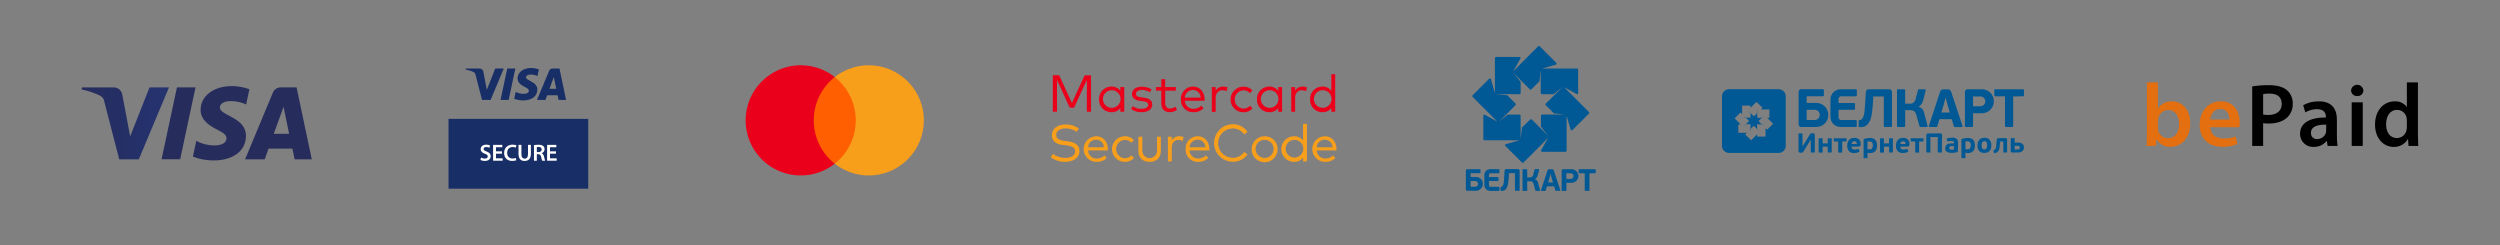 <?xml version="1.0" encoding="UTF-8"?> <svg xmlns="http://www.w3.org/2000/svg" width="1020" height="100" viewBox="0 0 1020 100" fill="none"><rect x="0" y="0" width="1020" height="100" fill="#808080" stroke="none"/> <path d="M61 35.66L53.11 55.66L49.91 38.66C49.783 37.825 49.361 37.063 48.721 36.513C48.081 35.963 47.264 35.66 46.42 35.66H33.48L33.31 36.51C35.896 37.03 38.408 37.866 40.79 39C41.284 39.241 41.709 39.604 42.022 40.056C42.335 40.508 42.528 41.033 42.58 41.58L48.64 65H56.64L68.94 35.66H61Z" fill="url(#paint0_linear)"></path> <path d="M72.19 35.66L65.92 64.98H73.51L79.77 35.66H72.19Z" fill="url(#paint1_linear)"></path> <path d="M89.72 43.78C89.72 42.73 90.72 41.62 92.94 41.32C95.505 41.084 98.088 41.536 100.42 42.63L101.75 36.42C99.483 35.569 97.082 35.129 94.66 35.12C87.16 35.12 81.89 39.12 81.84 44.82C81.84 49.03 85.61 51.39 88.48 52.82C91.35 54.25 92.48 55.17 92.41 56.46C92.41 58.46 90.05 59.29 87.88 59.33C85.165 59.389 82.48 58.752 80.08 57.48L78.71 63.91C81.401 64.952 84.264 65.477 87.15 65.46C95.15 65.46 100.32 61.52 100.35 55.46C100.35 47.71 89.65 47.29 89.72 43.83" fill="url(#paint2_linear)"></path> <path d="M111.69 54.6L115.69 43.6L117.96 54.6H111.69ZM114.57 35.66C113.877 35.653 113.197 35.853 112.619 36.237C112.042 36.62 111.592 37.168 111.33 37.81L100 65H108L109.58 60.62H119.29L120.2 65H127.2L121 35.66H114.57Z" fill="url(#paint3_linear)"></path> <path d="M613.86 69.87L613.75 71.8C613.75 72.45 613.67 73.02 613.62 73.5C613.55 74.3 613.47 76.22 612.44 76.22C612.383 76.22 612.329 76.242 612.288 76.281C612.247 76.32 612.223 76.373 612.22 76.43V77.66C612.219 77.69 612.223 77.719 612.234 77.747C612.244 77.775 612.26 77.801 612.281 77.822C612.301 77.844 612.326 77.861 612.353 77.872C612.381 77.884 612.41 77.89 612.44 77.89H612.53C612.933 77.938 613.341 77.869 613.707 77.692C614.072 77.515 614.378 77.236 614.59 76.89C614.787 76.578 614.941 76.242 615.05 75.89C615.177 75.502 615.271 75.104 615.33 74.7C615.4 74.25 615.45 73.77 615.49 73.24C615.53 72.71 615.58 72.13 615.62 71.51V70.63H618.09V77.63C618.091 77.659 618.098 77.687 618.111 77.713C618.123 77.74 618.14 77.763 618.161 77.783C618.183 77.802 618.208 77.817 618.235 77.827C618.262 77.837 618.291 77.841 618.32 77.84H619.78C619.811 77.841 619.841 77.836 619.87 77.825C619.898 77.814 619.924 77.797 619.946 77.776C619.967 77.754 619.984 77.728 619.995 77.7C620.006 77.671 620.011 77.641 620.01 77.61V69.61C620.007 69.525 619.988 69.442 619.953 69.364C619.918 69.287 619.867 69.217 619.805 69.159C619.743 69.102 619.669 69.057 619.59 69.028C619.51 68.999 619.425 68.986 619.34 68.99H614.5C614.343 68.995 614.194 69.058 614.081 69.167C613.968 69.276 613.9 69.423 613.89 69.58C613.894 69.663 613.894 69.747 613.89 69.83L613.86 69.87ZM598.73 77.83H602C602.382 77.855 602.765 77.801 603.125 77.673C603.486 77.544 603.816 77.344 604.097 77.084C604.378 76.824 604.602 76.51 604.758 76.16C604.913 75.81 604.995 75.433 605 75.05C605.019 74.88 605.019 74.71 605 74.54C604.883 73.882 604.538 73.287 604.026 72.857C603.515 72.427 602.868 72.191 602.2 72.19H600V70.67H603.81C603.842 70.673 603.874 70.669 603.904 70.659C603.935 70.647 603.962 70.63 603.984 70.606C604.006 70.583 604.023 70.555 604.032 70.525C604.042 70.494 604.045 70.462 604.04 70.43V69.3C604.04 69.15 604.04 69.02 603.81 69.03H598.74C598.654 69.023 598.568 69.034 598.487 69.062C598.406 69.09 598.332 69.135 598.269 69.193C598.206 69.251 598.156 69.322 598.122 69.401C598.087 69.479 598.07 69.564 598.07 69.65V77.27C598.07 77.352 598.086 77.434 598.118 77.51C598.15 77.585 598.196 77.654 598.255 77.712C598.314 77.77 598.383 77.815 598.46 77.846C598.536 77.876 598.618 77.891 598.7 77.89L598.73 77.83ZM639.1 77.57V74.57H641.2C641.937 74.57 642.645 74.279 643.169 73.76C643.694 73.242 643.992 72.537 644 71.8C643.99 71.204 643.791 70.626 643.431 70.15C643.072 69.673 642.571 69.323 642 69.15C641.674 69.062 641.337 69.022 641 69.03H637.8C637.718 69.026 637.637 69.038 637.56 69.067C637.483 69.095 637.412 69.138 637.353 69.194C637.293 69.25 637.245 69.318 637.212 69.392C637.179 69.467 637.161 69.548 637.16 69.63C637.155 69.687 637.155 69.743 637.16 69.8V77.68C637.16 77.708 637.166 77.737 637.177 77.763C637.188 77.789 637.204 77.812 637.225 77.832C637.246 77.852 637.27 77.867 637.297 77.877C637.323 77.887 637.352 77.891 637.38 77.89H638.87C638.907 77.889 638.943 77.879 638.975 77.859C639.006 77.84 639.032 77.813 639.05 77.78C639.072 77.733 639.079 77.681 639.07 77.63L639.1 77.57ZM642 71.84C642.002 71.997 641.971 72.153 641.91 72.297C641.849 72.442 641.759 72.573 641.646 72.682C641.533 72.79 641.398 72.875 641.251 72.93C641.104 72.984 640.947 73.008 640.79 73H639.07V70.68H640.71C640.873 70.662 641.038 70.678 641.194 70.728C641.35 70.778 641.494 70.861 641.616 70.97C641.738 71.08 641.835 71.214 641.901 71.364C641.967 71.514 642.001 71.676 642 71.84ZM634.08 76L634.57 77.65C634.57 77.8 634.69 77.85 634.79 77.85H636.39C636.425 77.852 636.459 77.845 636.491 77.831C636.522 77.816 636.549 77.794 636.57 77.766C636.591 77.739 636.605 77.706 636.61 77.672C636.615 77.638 636.612 77.603 636.6 77.57L634 69.72C633.87 69.34 633.69 69.03 633.24 69.03H632.11C631.999 69.017 631.886 69.034 631.784 69.08C631.682 69.126 631.594 69.198 631.53 69.29C631.438 69.42 631.37 69.566 631.33 69.72L628.71 77.6C628.699 77.632 628.696 77.667 628.701 77.701C628.705 77.735 628.718 77.767 628.737 77.795C628.757 77.823 628.783 77.846 628.813 77.863C628.842 77.879 628.876 77.889 628.91 77.89H630.45C630.496 77.897 630.543 77.888 630.583 77.865C630.624 77.841 630.654 77.804 630.67 77.76C630.676 77.724 630.676 77.686 630.67 77.65L631.16 76.04L634.08 76ZM631.64 74.44L632.12 72.83L632.6 71.03H632.67L633.14 72.83L633.62 74.44H631.64ZM626.31 73.13V73.07C626.582 72.911 626.815 72.692 626.99 72.43C627.181 72.144 627.317 71.826 627.39 71.49L627.97 69.24C627.976 69.209 627.975 69.178 627.967 69.147C627.959 69.117 627.945 69.089 627.925 69.065C627.904 69.041 627.879 69.022 627.851 69.009C627.822 68.996 627.791 68.989 627.76 68.99H626.38C626.331 68.975 626.279 68.975 626.23 68.99C626.18 68.99 626.15 69.06 626.13 69.14L625.56 71.27C625.508 71.491 625.417 71.701 625.29 71.89C625.189 72.029 625.06 72.145 624.91 72.23C624.781 72.299 624.643 72.35 624.5 72.38H624.1H623.1V69.24C623.101 69.212 623.097 69.184 623.087 69.158C623.077 69.132 623.061 69.108 623.042 69.088C623.022 69.069 622.998 69.053 622.972 69.043C622.946 69.033 622.918 69.029 622.89 69.03H621.41C621.353 69.027 621.298 69.046 621.255 69.084C621.212 69.121 621.185 69.173 621.18 69.23V77.69C621.181 77.719 621.188 77.746 621.201 77.772C621.213 77.798 621.23 77.821 621.252 77.839C621.274 77.858 621.299 77.872 621.326 77.881C621.353 77.89 621.382 77.893 621.41 77.89H622.88C622.908 77.891 622.935 77.887 622.961 77.878C622.987 77.869 623.011 77.854 623.031 77.836C623.052 77.817 623.069 77.795 623.08 77.77C623.092 77.745 623.099 77.718 623.1 77.69V73.93H624.1C624.349 73.927 624.597 73.954 624.84 74.01C625.036 74.069 625.212 74.18 625.35 74.33C625.501 74.527 625.613 74.751 625.68 74.99L626.46 77.74C626.473 77.783 626.499 77.821 626.535 77.848C626.571 77.875 626.615 77.89 626.66 77.89H628.13C628.162 77.892 628.194 77.887 628.224 77.875C628.254 77.862 628.28 77.843 628.302 77.819C628.323 77.795 628.338 77.766 628.347 77.735C628.355 77.704 628.356 77.672 628.35 77.64L627.56 74.7C627.517 74.527 627.464 74.357 627.4 74.19C627.347 74.04 627.273 73.899 627.18 73.77C627.084 73.637 626.965 73.522 626.83 73.43C626.666 73.326 626.492 73.239 626.31 73.17V73.13ZM611.76 77.6V76.44C611.761 76.412 611.757 76.383 611.747 76.357C611.737 76.33 611.722 76.306 611.702 76.285C611.683 76.264 611.659 76.248 611.633 76.237C611.607 76.226 611.578 76.22 611.55 76.22H608.12C608.033 76.22 607.947 76.203 607.867 76.168C607.787 76.133 607.715 76.082 607.656 76.018C607.597 75.954 607.551 75.879 607.523 75.796C607.494 75.714 607.483 75.627 607.49 75.54V73.86H611.14C611.168 73.861 611.197 73.857 611.223 73.847C611.25 73.837 611.274 73.822 611.295 73.802C611.316 73.782 611.332 73.759 611.343 73.733C611.354 73.707 611.36 73.678 611.36 73.65V72.46C611.36 72.43 611.354 72.4 611.342 72.372C611.329 72.344 611.311 72.32 611.288 72.3C611.265 72.28 611.239 72.265 611.21 72.257C611.181 72.248 611.15 72.246 611.12 72.25H607.49V71.31C607.49 71.143 607.556 70.983 607.675 70.865C607.793 70.746 607.953 70.68 608.12 70.68H611.54C611.568 70.681 611.597 70.677 611.623 70.667C611.65 70.657 611.674 70.642 611.695 70.622C611.716 70.603 611.732 70.579 611.743 70.553C611.754 70.527 611.76 70.498 611.76 70.47V69.24C611.76 69.21 611.754 69.18 611.742 69.152C611.729 69.124 611.711 69.1 611.688 69.08C611.665 69.06 611.639 69.045 611.61 69.037C611.581 69.028 611.55 69.026 611.52 69.03L608 69C607.371 69 606.768 69.248 606.321 69.689C605.873 70.131 605.618 70.731 605.61 71.36V75.55C605.618 76.167 605.867 76.757 606.305 77.192C606.742 77.628 607.333 77.875 607.95 77.88H611.59C611.618 77.881 611.646 77.877 611.672 77.867C611.698 77.857 611.722 77.841 611.742 77.822C611.761 77.802 611.777 77.778 611.787 77.752C611.797 77.726 611.801 77.698 611.8 77.67C611.791 77.644 611.778 77.621 611.76 77.6ZM648.5 70.68V77.68C648.499 77.709 648.492 77.736 648.479 77.762C648.467 77.788 648.45 77.811 648.428 77.829C648.406 77.848 648.381 77.862 648.354 77.871C648.327 77.88 648.298 77.883 648.27 77.88H646.81C646.782 77.883 646.753 77.88 646.726 77.871C646.699 77.862 646.674 77.848 646.652 77.829C646.631 77.811 646.613 77.788 646.601 77.762C646.588 77.736 646.581 77.709 646.58 77.68V70.68H644.28C644.252 70.679 644.225 70.672 644.2 70.66C644.175 70.648 644.153 70.632 644.134 70.612C644.116 70.591 644.101 70.567 644.092 70.541C644.083 70.515 644.079 70.488 644.08 70.46V69.25C644.079 69.222 644.083 69.195 644.092 69.169C644.101 69.143 644.116 69.119 644.134 69.099C644.153 69.078 644.175 69.061 644.2 69.05C644.225 69.038 644.252 69.031 644.28 69.03H650.84C650.868 69.031 650.895 69.038 650.92 69.05C650.945 69.061 650.967 69.078 650.986 69.099C651.004 69.119 651.019 69.143 651.028 69.169C651.037 69.195 651.041 69.222 651.04 69.25V70.46C651.041 70.488 651.037 70.515 651.028 70.541C651.019 70.567 651.004 70.591 650.986 70.612C650.967 70.632 650.945 70.648 650.92 70.66C650.895 70.672 650.868 70.679 650.84 70.68H648.5ZM603.06 75C603.064 75.161 603.035 75.322 602.975 75.471C602.914 75.621 602.823 75.756 602.707 75.869C602.592 75.982 602.454 76.069 602.303 76.126C602.152 76.183 601.991 76.208 601.83 76.2H600V73.86H601.84C601.995 73.855 602.15 73.88 602.295 73.934C602.44 73.989 602.573 74.071 602.686 74.177C602.8 74.283 602.891 74.41 602.955 74.551C603.019 74.693 603.055 74.845 603.06 75Z" fill="#005894"></path> <path fill-rule="evenodd" clip-rule="evenodd" d="M648.23 45.64L641.03 38.44L638.15 35.56L643.39 38.44C643.523 38.44 643.65 38.387 643.744 38.294C643.837 38.2 643.89 38.073 643.89 37.94V28.47C643.89 28.337 643.837 28.21 643.744 28.116C643.65 28.023 643.523 27.97 643.39 27.97H629.14L634.94 26.33C635.032 26.235 635.084 26.108 635.084 25.975C635.084 25.843 635.032 25.715 634.94 25.62L628.24 18.92C628.145 18.828 628.018 18.776 627.885 18.776C627.752 18.776 627.625 18.828 627.53 18.92L620.41 26.05L617.41 29.13L620.41 23.72C620.41 23.587 620.357 23.46 620.264 23.366C620.17 23.273 620.043 23.22 619.91 23.22H610.43C610.297 23.22 610.17 23.273 610.076 23.366C609.983 23.46 609.93 23.587 609.93 23.72V33.83V37.94L608.25 32.15C608.157 32.058 608.031 32.007 607.9 32.007C607.769 32.007 607.643 32.058 607.55 32.15L600.85 38.85C600.803 38.897 600.766 38.952 600.741 39.013C600.715 39.074 600.702 39.139 600.702 39.205C600.702 39.271 600.715 39.336 600.741 39.397C600.766 39.458 600.803 39.514 600.85 39.56L610.93 49.64L605.7 46.75C605.567 46.75 605.44 46.803 605.346 46.896C605.253 46.99 605.2 47.117 605.2 47.25V56.73C605.2 56.863 605.253 56.99 605.346 57.084C605.44 57.177 605.567 57.23 605.7 57.23H620L614.21 58.86C614.118 58.955 614.066 59.083 614.066 59.215C614.066 59.347 614.118 59.475 614.21 59.57L620.91 66.27C621.005 66.362 621.132 66.414 621.265 66.414C621.398 66.414 621.525 66.362 621.62 66.27L628.71 59.18L631.65 56.18L628.71 61.44C628.71 61.573 628.763 61.7 628.856 61.794C628.95 61.887 629.077 61.94 629.21 61.94H638.69C638.755 61.94 638.82 61.927 638.88 61.902C638.94 61.877 638.994 61.84 639.04 61.793C639.086 61.746 639.122 61.691 639.146 61.631C639.17 61.57 639.181 61.505 639.18 61.44V47.24L640.87 53.05C640.965 53.142 641.092 53.194 641.225 53.194C641.358 53.194 641.485 53.142 641.58 53.05L648.28 46.35C648.372 46.255 648.424 46.127 648.424 45.995C648.424 45.862 648.372 45.735 648.28 45.64H648.23ZM629.21 46.74C629.077 46.74 628.95 46.793 628.856 46.886C628.763 46.98 628.71 47.107 628.71 47.24V51.69L631.71 55.48L625.01 48.78C624.915 48.688 624.788 48.636 624.655 48.636C624.523 48.636 624.395 48.688 624.3 48.78L621 52L620.41 56.75V47.25C620.407 47.118 620.354 46.992 620.261 46.899C620.168 46.806 620.042 46.753 619.91 46.75H615.12L611.59 49.64L618.29 42.94C618.337 42.894 618.374 42.838 618.399 42.777C618.425 42.716 618.438 42.651 618.438 42.585C618.438 42.519 618.425 42.454 618.399 42.393C618.374 42.332 618.337 42.276 618.29 42.23L615 38.88L610.45 38.44H619.93C620.063 38.44 620.19 38.387 620.284 38.294C620.377 38.2 620.43 38.073 620.43 37.94V33.42L617.43 29.71L624.13 36.41C624.225 36.502 624.352 36.554 624.485 36.554C624.618 36.554 624.745 36.502 624.84 36.41L628.13 33.11L628.62 28.47V37.94C628.62 38.073 628.673 38.2 628.766 38.294C628.86 38.387 628.987 38.44 629.12 38.44H633.84L637.42 35.56L630.72 42.26C630.628 42.355 630.576 42.483 630.576 42.615C630.576 42.748 630.628 42.875 630.72 42.97L634 46.25L638.61 46.74H629.21Z" fill="#005894"></path> <path d="M350.4 31.43H330.73V66.78H350.4V31.43Z" fill="#FF5F00"></path> <path d="M332 49.11C331.996 45.705 332.766 42.344 334.253 39.281C335.739 36.218 337.903 33.533 340.58 31.43C337.263 28.825 333.281 27.206 329.087 26.758C324.894 26.309 320.659 27.049 316.866 28.893C313.074 30.737 309.876 33.611 307.639 37.186C305.402 40.761 304.216 44.893 304.216 49.11C304.216 53.327 305.402 57.459 307.639 61.034C309.876 64.609 313.074 67.483 316.866 69.327C320.659 71.171 324.894 71.911 329.087 71.462C333.281 71.014 337.263 69.395 340.58 66.79C337.903 64.686 335.739 62.002 334.253 58.939C332.766 55.876 331.996 52.515 332 49.11Z" fill="#EB001B"></path> <path d="M376.94 49.11C376.938 53.328 375.751 57.461 373.512 61.037C371.273 64.612 368.074 67.486 364.28 69.33C360.486 71.174 356.25 71.913 352.056 71.464C347.861 71.015 343.878 69.395 340.56 66.79C343.237 64.686 345.401 62.001 346.889 58.938C348.377 55.876 349.15 52.515 349.15 49.11C349.15 45.705 348.377 42.344 346.889 39.282C345.401 36.219 343.237 33.535 340.56 31.43C343.878 28.825 347.861 27.205 352.056 26.756C356.25 26.307 360.486 27.046 364.28 28.89C368.074 30.734 371.273 33.608 373.512 37.183C375.751 40.759 376.938 44.892 376.94 49.11Z" fill="#F79E1B"></path> <path d="M875.79 59.54C875.86 58.33 875.94 56.36 875.94 54.54V33.61H880.43V44.2H880.5C881.122 43.272 881.974 42.522 882.973 42.022C883.973 41.522 885.084 41.291 886.2 41.35C890.54 41.35 893.65 44.97 893.61 50.35C893.61 56.74 889.56 59.92 885.54 59.92C884.411 59.981 883.287 59.726 882.294 59.183C881.301 58.641 880.479 57.833 879.92 56.85H879.84L879.62 59.52L875.79 59.54ZM880.43 52.2C880.425 52.556 880.462 52.912 880.54 53.26C880.761 54.155 881.275 54.95 881.999 55.519C882.724 56.088 883.619 56.398 884.54 56.4C887.35 56.4 889.07 54.13 889.07 50.56C889.07 47.42 887.57 44.86 884.58 44.86C883.642 44.884 882.739 45.221 882.014 45.817C881.29 46.413 880.785 47.234 880.58 48.15C880.492 48.534 880.445 48.926 880.44 49.32L880.43 52.2Z" fill="#E36F10"></path> <path d="M901.77 51.91C901.88 55.12 904.39 56.51 907.24 56.51C908.919 56.556 910.592 56.284 912.17 55.71L912.83 58.81C910.848 59.563 908.74 59.933 906.62 59.9C900.85 59.9 897.46 56.36 897.46 50.9C897.46 45.97 900.46 41.33 906.15 41.33C911.84 41.33 913.82 46.08 913.82 49.99C913.824 50.626 913.773 51.262 913.67 51.89L901.77 51.91ZM909.58 48.77C909.58 47.12 908.89 44.42 905.89 44.42C903.12 44.42 901.95 46.94 901.77 48.77H909.58Z" fill="#E36F10"></path> <path d="M918.9 35.26C921.17 34.884 923.469 34.713 925.77 34.75C929.05 34.75 931.46 35.44 933.03 36.75C933.807 37.424 934.425 38.261 934.842 39.201C935.258 40.141 935.463 41.162 935.44 42.19C935.492 43.218 935.33 44.245 934.965 45.207C934.6 46.169 934.04 47.045 933.32 47.78C931.54 49.57 928.72 50.41 925.55 50.41C924.817 50.424 924.084 50.374 923.36 50.26V59.54H918.9V35.26ZM923.36 46.72C924.08 46.871 924.815 46.932 925.55 46.9C928.91 46.9 930.95 45.26 930.95 42.38C930.95 39.5 929.05 38.18 925.95 38.18C925.081 38.162 924.213 38.236 923.36 38.4V46.72Z" fill="black"></path> <path d="M949.66 59.54L949.37 57.54H949.26C948.621 58.311 947.816 58.927 946.905 59.343C945.994 59.758 945.001 59.962 944 59.94C943.28 59.982 942.559 59.877 941.882 59.63C941.204 59.383 940.585 59 940.061 58.504C939.537 58.008 939.12 57.411 938.836 56.748C938.552 56.085 938.407 55.371 938.41 54.65C938.41 50.16 942.41 47.89 948.97 47.93V47.64C948.97 46.47 948.49 44.53 945.35 44.53C943.667 44.533 942.016 44.989 940.57 45.85L939.69 42.92C941.66 41.845 943.876 41.304 946.12 41.35C951.81 41.35 953.46 44.97 953.46 48.84V55.27C953.438 56.697 953.522 58.125 953.71 59.54H949.66ZM949.08 50.85C945.9 50.78 942.87 51.47 942.87 54.17C942.84 54.513 942.885 54.858 943.002 55.182C943.119 55.506 943.306 55.8 943.549 56.044C943.792 56.288 944.085 56.476 944.408 56.594C944.732 56.713 945.077 56.759 945.42 56.73C946.189 56.745 946.943 56.516 947.573 56.075C948.204 55.635 948.679 55.007 948.93 54.28C949.032 53.957 949.083 53.619 949.08 53.28V50.85Z" fill="black"></path> <path d="M964.28 36.79C964.285 37.121 964.221 37.449 964.092 37.754C963.963 38.059 963.773 38.333 963.532 38.56C963.291 38.786 963.005 38.961 962.693 39.071C962.381 39.181 962.05 39.225 961.72 39.2C961.396 39.217 961.072 39.166 960.768 39.052C960.464 38.938 960.187 38.762 959.955 38.536C959.722 38.309 959.538 38.038 959.415 37.737C959.292 37.437 959.233 37.114 959.24 36.79C959.317 36.181 959.614 35.622 960.074 35.216C960.534 34.811 961.127 34.587 961.74 34.587C962.353 34.587 962.946 34.811 963.406 35.216C963.866 35.622 964.163 36.181 964.24 36.79H964.28ZM959.49 59.54V41.76H964V59.54H959.49Z" fill="black"></path> <path d="M986.52 33.61V54.54C986.52 56.36 986.59 58.33 986.67 59.54H982.67L982.49 56.73H982.41C981.828 57.744 980.98 58.579 979.958 59.145C978.936 59.71 977.778 59.985 976.61 59.94C972.37 59.94 969.01 56.33 969.01 50.85C969.01 44.85 972.7 41.35 977.01 41.35C977.973 41.285 978.938 41.465 979.812 41.874C980.687 42.284 981.443 42.908 982.01 43.69H982V33.61H986.52ZM982 49.17C981.998 48.778 981.961 48.386 981.89 48C981.714 47.103 981.231 46.296 980.525 45.716C979.819 45.136 978.934 44.819 978.02 44.82C975.13 44.82 973.53 47.38 973.53 50.7C973.53 54.02 975.13 56.33 977.98 56.33C978.891 56.32 979.771 55.999 980.474 55.421C981.178 54.843 981.663 54.041 981.85 53.15C981.958 52.719 982.009 52.275 982 51.83V49.17Z" fill="black"></path> <path fill-rule="evenodd" clip-rule="evenodd" d="M717.59 49.51C717.573 49.496 717.56 49.478 717.55 49.459C717.541 49.439 717.536 49.417 717.536 49.395C717.536 49.373 717.541 49.351 717.55 49.331C717.56 49.312 717.573 49.294 717.59 49.28L718.81 48.05L719.81 47.05L718.6 48.05H717.11C717.067 48.05 717.025 48.033 716.993 48.004C716.962 47.974 716.943 47.933 716.94 47.89V44.79L716.77 46.33L715.71 47.38C715.679 47.409 715.638 47.425 715.595 47.425C715.552 47.425 715.511 47.409 715.48 47.38L714.25 46.15L713.25 45.15L714.25 46.36V47.85C714.25 47.892 714.233 47.933 714.203 47.963C714.173 47.993 714.132 48.01 714.09 48.01H711L712.54 48.19L713.54 49.24C713.557 49.254 713.57 49.272 713.58 49.291C713.589 49.311 713.594 49.333 713.594 49.355C713.594 49.377 713.589 49.399 713.58 49.419C713.57 49.438 713.557 49.456 713.54 49.47L711.35 51.66L712.56 50.66H714.05C714.092 50.66 714.133 50.677 714.163 50.707C714.193 50.737 714.21 50.778 714.21 50.82V54L714.39 52.46L715.44 51.4C715.471 51.371 715.512 51.355 715.555 51.355C715.598 51.355 715.639 51.371 715.67 51.4L717.87 53.6L716.87 52.38V50.9C716.873 50.857 716.892 50.816 716.923 50.786C716.955 50.757 716.997 50.74 717.04 50.74H720.14L718.6 50.57L717.59 49.51Z" fill="#005894"></path> <path fill-rule="evenodd" clip-rule="evenodd" d="M725.68 36.39H705.46C704.692 36.393 703.956 36.699 703.412 37.242C702.869 37.786 702.563 38.522 702.56 39.29V59.5C702.563 60.268 702.869 61.004 703.412 61.548C703.956 62.091 704.692 62.397 705.46 62.4H725.68C726.448 62.397 727.184 62.091 727.728 61.548C728.271 61.004 728.577 60.268 728.58 59.5V39.29C728.577 38.522 728.271 37.786 727.728 37.242C727.184 36.699 726.448 36.393 725.68 36.39ZM723.31 50.62L721.11 52.81C721.079 52.839 721.038 52.855 720.995 52.855C720.952 52.855 720.911 52.839 720.88 52.81L720.34 52.27V55.57C720.34 55.612 720.323 55.653 720.293 55.683C720.263 55.713 720.222 55.73 720.18 55.73H717.08C717.037 55.73 716.995 55.714 716.963 55.684C716.932 55.654 716.913 55.613 716.91 55.57V54.8L714.58 57.13C714.566 57.147 714.548 57.16 714.528 57.17C714.509 57.179 714.487 57.184 714.465 57.184C714.443 57.184 714.421 57.179 714.402 57.17C714.382 57.16 714.364 57.147 714.35 57.13L712.16 54.94C712.143 54.926 712.13 54.908 712.12 54.889C712.111 54.869 712.106 54.847 712.106 54.825C712.106 54.803 712.111 54.781 712.12 54.761C712.13 54.742 712.143 54.724 712.16 54.71L712.7 54.17H709.4C709.358 54.17 709.317 54.153 709.287 54.123C709.257 54.093 709.24 54.052 709.24 54.01V50.9C709.24 50.858 709.257 50.817 709.287 50.787C709.317 50.757 709.358 50.74 709.4 50.74H710.17L707.83 48.41C707.801 48.379 707.785 48.338 707.785 48.295C707.785 48.252 707.801 48.211 707.83 48.18L710 46C710.031 45.971 710.072 45.955 710.115 45.955C710.158 45.955 710.199 45.971 710.23 46L710.78 46.55V43.25C710.78 43.207 710.796 43.165 710.826 43.133C710.856 43.102 710.897 43.083 710.94 43.08H714.04C714.083 43.083 714.124 43.102 714.154 43.133C714.184 43.165 714.2 43.207 714.2 43.25V44L716.54 41.67C716.571 41.641 716.612 41.625 716.655 41.625C716.698 41.625 716.739 41.641 716.77 41.67L719 43.85C719.017 43.864 719.03 43.882 719.04 43.901C719.049 43.921 719.054 43.943 719.054 43.965C719.054 43.987 719.049 44.009 719.04 44.029C719.03 44.048 719.017 44.066 719 44.08L718.46 44.63H721.76C721.802 44.63 721.843 44.647 721.873 44.677C721.903 44.707 721.92 44.748 721.92 44.79V47.89C721.92 47.932 721.903 47.973 721.873 48.003C721.843 48.033 721.802 48.05 721.76 48.05H721L723.34 50.39C723.365 50.425 723.376 50.468 723.37 50.511C723.365 50.554 723.343 50.593 723.31 50.62Z" fill="#005894"></path> <path d="M761.24 37.89L761.04 41.23C760.97 42.37 760.9 43.35 760.82 44.23C760.7 45.62 760.56 48.95 758.76 48.95H758.69C758.594 48.952 758.503 48.991 758.434 49.057C758.366 49.124 758.325 49.214 758.32 49.31V51.46C758.317 51.51 758.325 51.56 758.342 51.608C758.36 51.655 758.386 51.698 758.421 51.735C758.456 51.771 758.497 51.8 758.544 51.82C758.59 51.84 758.64 51.85 758.69 51.85H758.85C759.545 51.942 760.251 51.831 760.884 51.531C761.517 51.232 762.051 50.755 762.42 50.16C762.767 49.648 763.039 49.089 763.23 48.5C763.449 47.825 763.61 47.133 763.71 46.43C763.83 45.66 763.93 44.82 764 43.9C764.07 42.98 764.15 41.98 764.22 40.9L764.31 39.37H768.59V51.44C768.59 51.491 768.6 51.542 768.621 51.589C768.641 51.636 768.671 51.678 768.709 51.713C768.746 51.748 768.791 51.774 768.839 51.791C768.888 51.808 768.939 51.814 768.99 51.81H771.53C771.583 51.814 771.636 51.807 771.686 51.789C771.736 51.772 771.781 51.743 771.819 51.706C771.857 51.669 771.886 51.624 771.905 51.575C771.925 51.526 771.933 51.473 771.93 51.42V37.5C771.926 37.352 771.893 37.207 771.832 37.073C771.772 36.938 771.685 36.817 771.577 36.717C771.469 36.616 771.342 36.538 771.203 36.487C771.065 36.436 770.917 36.413 770.77 36.42H762.34C762.072 36.429 761.816 36.535 761.621 36.719C761.425 36.904 761.304 37.153 761.28 37.42C761.28 37.56 761.28 37.7 761.28 37.86L761.24 37.89ZM734.9 51.81H740.67C741.336 51.859 742.005 51.772 742.636 51.553C743.267 51.335 743.847 50.99 744.341 50.54C744.834 50.09 745.23 49.543 745.505 48.935C745.78 48.326 745.928 47.668 745.94 47C745.951 46.706 745.934 46.411 745.89 46.12C745.701 44.962 745.105 43.911 744.208 43.155C743.311 42.399 742.173 41.989 741 42H737.11V39.27H743.74C743.795 39.275 743.85 39.267 743.901 39.248C743.952 39.229 743.999 39.199 744.037 39.16C744.075 39.121 744.105 39.073 744.122 39.022C744.14 38.97 744.146 38.914 744.14 38.86V36.86C744.14 36.59 744.04 36.37 743.74 36.38H735C734.85 36.366 734.7 36.383 734.557 36.432C734.415 36.48 734.284 36.557 734.174 36.659C734.064 36.761 733.976 36.885 733.917 37.023C733.857 37.161 733.828 37.31 733.83 37.46V50.73C733.829 50.871 733.855 51.012 733.909 51.142C733.962 51.273 734.04 51.393 734.14 51.493C734.239 51.593 734.358 51.673 734.488 51.728C734.619 51.782 734.759 51.81 734.9 51.81ZM805 51.35V46.2H808.65C809.464 46.192 810.263 45.981 810.976 45.587C811.688 45.192 812.29 44.626 812.729 43.941C813.168 43.255 813.429 42.47 813.488 41.658C813.548 40.846 813.404 40.032 813.07 39.29C812.791 38.657 812.378 38.092 811.86 37.633C811.343 37.173 810.732 36.831 810.07 36.63C809.52 36.479 808.95 36.408 808.38 36.42H802.81C802.53 36.409 802.257 36.507 802.048 36.694C801.839 36.88 801.711 37.141 801.69 37.42C801.69 37.51 801.69 37.61 801.69 37.71V51.44C801.69 51.489 801.7 51.538 801.719 51.584C801.738 51.63 801.766 51.671 801.802 51.705C801.837 51.74 801.879 51.767 801.925 51.785C801.971 51.803 802.021 51.811 802.07 51.81H804.66C804.727 51.81 804.793 51.793 804.851 51.759C804.908 51.726 804.957 51.678 804.99 51.62C805.01 51.531 805.013 51.44 805 51.35ZM810 41.35C810 41.88 809.789 42.389 809.414 42.764C809.039 43.139 808.53 43.35 808 43.35H805V39.35H807.86C808.131 39.331 808.403 39.367 808.659 39.457C808.915 39.546 809.151 39.687 809.351 39.87C809.551 40.054 809.712 40.276 809.824 40.523C809.935 40.771 809.995 41.038 810 41.31V41.35ZM796.32 48.65L797.18 51.5C797.25 51.76 797.39 51.85 797.55 51.85H800.33C800.388 51.852 800.446 51.841 800.499 51.816C800.552 51.792 800.598 51.755 800.635 51.709C800.671 51.663 800.695 51.61 800.707 51.552C800.718 51.495 800.716 51.436 800.7 51.38L796.14 37.66C795.93 36.99 795.61 36.46 794.83 36.46H792.83C792.638 36.443 792.444 36.477 792.269 36.557C792.094 36.638 791.942 36.763 791.83 36.92C791.667 37.142 791.548 37.393 791.48 37.66L787 51.32C786.981 51.376 786.975 51.435 786.984 51.493C786.992 51.552 787.015 51.607 787.049 51.655C787.083 51.703 787.128 51.742 787.181 51.769C787.233 51.796 787.291 51.81 787.35 51.81H790C790.079 51.82 790.159 51.804 790.227 51.765C790.296 51.725 790.35 51.663 790.38 51.59C790.405 51.528 790.425 51.465 790.44 51.4L791.3 48.61L796.32 48.65ZM792.08 45.92L792.91 43.14L793.75 40.01H793.88L794.69 43.14L795.53 45.92H792.08ZM782.83 43.66V43.55C783.301 43.259 783.701 42.866 784 42.4C784.335 41.907 784.569 41.353 784.69 40.77L785.69 36.85C785.701 36.796 785.699 36.741 785.685 36.688C785.671 36.635 785.646 36.586 785.61 36.545C785.574 36.503 785.53 36.471 785.479 36.449C785.429 36.427 785.375 36.417 785.32 36.42H783C782.918 36.401 782.832 36.401 782.75 36.42C782.702 36.446 782.66 36.483 782.629 36.529C782.598 36.574 782.577 36.626 782.57 36.68L781.57 40.38C781.479 40.762 781.32 41.125 781.1 41.45C780.931 41.696 780.709 41.901 780.45 42.05C780.226 42.174 779.983 42.259 779.73 42.3C779.501 42.324 779.269 42.324 779.04 42.3H777.31V36.78C777.307 36.684 777.267 36.592 777.198 36.525C777.129 36.458 777.036 36.42 776.94 36.42H774.36C774.311 36.416 774.262 36.422 774.215 36.438C774.169 36.453 774.126 36.478 774.089 36.511C774.053 36.544 774.023 36.584 774.003 36.628C773.982 36.673 773.971 36.721 773.97 36.77V51.46C773.973 51.509 773.985 51.556 774.006 51.6C774.027 51.644 774.056 51.683 774.092 51.716C774.129 51.748 774.171 51.773 774.217 51.79C774.263 51.806 774.311 51.813 774.36 51.81H776.91C776.959 51.814 777.009 51.808 777.056 51.793C777.103 51.777 777.147 51.752 777.184 51.72C777.221 51.687 777.252 51.647 777.273 51.603C777.295 51.558 777.307 51.51 777.31 51.46V44.94H779.08C779.518 44.923 779.956 44.97 780.38 45.08C780.721 45.173 781.027 45.365 781.26 45.63C781.527 45.97 781.721 46.362 781.83 46.78L783.18 51.55C783.202 51.626 783.248 51.692 783.311 51.739C783.374 51.786 783.451 51.811 783.53 51.81H786.08C786.136 51.815 786.193 51.806 786.246 51.784C786.298 51.763 786.345 51.729 786.382 51.687C786.419 51.644 786.445 51.593 786.459 51.538C786.472 51.483 786.473 51.425 786.46 51.37L785.1 46.28C785.024 45.975 784.931 45.674 784.82 45.38C784.724 45.122 784.596 44.877 784.44 44.65C784.269 44.425 784.063 44.229 783.83 44.07C783.529 43.875 783.203 43.724 782.86 43.62L782.83 43.66ZM757.56 51.35V49.35C757.561 49.301 757.553 49.251 757.535 49.205C757.517 49.159 757.49 49.117 757.455 49.082C757.421 49.047 757.379 49.018 757.334 48.999C757.288 48.98 757.239 48.97 757.19 48.97H751.19C751.041 48.969 750.893 48.937 750.757 48.877C750.62 48.817 750.497 48.729 750.396 48.619C750.295 48.51 750.217 48.38 750.168 48.239C750.119 48.098 750.099 47.949 750.11 47.8V44.81H756.45C756.499 44.811 756.547 44.803 756.592 44.786C756.638 44.768 756.679 44.742 756.715 44.709C756.75 44.675 756.778 44.635 756.798 44.591C756.818 44.547 756.829 44.499 756.83 44.45V42.39C756.83 42.17 756.68 42.02 756.41 42.02H750.11V40.38C750.109 40.237 750.136 40.096 750.189 39.964C750.243 39.831 750.322 39.711 750.423 39.61C750.523 39.508 750.643 39.428 750.774 39.373C750.906 39.318 751.047 39.29 751.19 39.29H757.19C757.24 39.293 757.291 39.285 757.338 39.268C757.385 39.25 757.428 39.224 757.465 39.189C757.501 39.154 757.53 39.113 757.55 39.066C757.57 39.02 757.58 38.97 757.58 38.92V36.79C757.58 36.738 757.57 36.686 757.549 36.639C757.527 36.591 757.497 36.548 757.458 36.513C757.419 36.478 757.374 36.452 757.324 36.436C757.274 36.42 757.222 36.414 757.17 36.42H750.97C749.88 36.422 748.835 36.852 748.059 37.617C747.283 38.382 746.838 39.421 746.82 40.51V47.8C746.843 48.864 747.281 49.877 748.039 50.624C748.797 51.37 749.816 51.792 750.88 51.8H757.2C757.25 51.803 757.3 51.795 757.346 51.778C757.393 51.76 757.436 51.733 757.471 51.699C757.507 51.664 757.535 51.622 757.554 51.576C757.573 51.529 757.581 51.48 757.58 51.43L757.56 51.35ZM821.37 39.35V51.46C821.369 51.509 821.358 51.557 821.337 51.602C821.316 51.647 821.287 51.686 821.251 51.719C821.214 51.752 821.171 51.777 821.125 51.793C821.078 51.808 821.029 51.814 820.98 51.81H818.43C818.331 51.816 818.233 51.782 818.159 51.717C818.084 51.651 818.038 51.559 818.03 51.46V39.29H814.03C813.981 39.287 813.934 39.275 813.89 39.254C813.846 39.233 813.807 39.204 813.774 39.168C813.742 39.131 813.716 39.089 813.7 39.043C813.684 38.997 813.677 38.949 813.68 38.9V36.81C813.676 36.761 813.682 36.712 813.697 36.665C813.713 36.619 813.738 36.576 813.771 36.539C813.804 36.503 813.843 36.474 813.888 36.453C813.933 36.432 813.981 36.421 814.03 36.42H825.43C825.479 36.423 825.526 36.435 825.57 36.456C825.614 36.477 825.653 36.506 825.686 36.542C825.718 36.579 825.743 36.621 825.76 36.667C825.776 36.713 825.783 36.761 825.78 36.81V38.9C825.783 38.998 825.748 39.092 825.683 39.165C825.618 39.238 825.527 39.282 825.43 39.29L821.37 39.35ZM742.44 46.87C742.452 47.151 742.404 47.431 742.301 47.692C742.197 47.953 742.04 48.189 741.839 48.385C741.638 48.581 741.398 48.733 741.135 48.831C740.871 48.928 740.59 48.968 740.31 48.95H737.12V44.81H740.33C740.604 44.791 740.879 44.828 741.138 44.92C741.397 45.012 741.635 45.156 741.836 45.344C742.036 45.532 742.196 45.759 742.306 46.011C742.415 46.263 742.471 46.535 742.47 46.81L742.44 46.87Z" fill="#005894"></path> <path fill-rule="evenodd" clip-rule="evenodd" d="M824.09 60.24C824.094 60.044 824.023 59.854 823.89 59.71C823.814 59.632 823.722 59.572 823.62 59.534C823.518 59.496 823.408 59.481 823.3 59.49H822V61H823.31C823.444 61.004 823.578 60.977 823.7 60.92C823.796 60.876 823.882 60.811 823.95 60.73C824.008 60.653 824.049 60.564 824.07 60.47C824.079 60.39 824.079 60.31 824.07 60.23L824.09 60.24ZM821.07 62.23C820.968 62.245 820.863 62.236 820.765 62.205C820.666 62.174 820.575 62.121 820.5 62.05C820.404 61.913 820.358 61.747 820.37 61.58V56.58C820.37 56.44 820.45 56.37 820.61 56.37H821.73C821.84 56.37 821.91 56.37 821.94 56.37C821.959 56.394 821.973 56.421 821.982 56.45C821.991 56.479 821.993 56.51 821.99 56.54V58.17H823.38C823.822 58.147 824.263 58.226 824.67 58.4C824.953 58.519 825.201 58.709 825.39 58.95C825.547 59.144 825.654 59.374 825.7 59.62C825.736 59.805 825.756 59.992 825.76 60.18C825.764 60.458 825.709 60.734 825.6 60.99C825.487 61.229 825.327 61.443 825.13 61.62C824.926 61.807 824.689 61.953 824.43 62.05C824.152 62.155 823.857 62.209 823.56 62.21L821.07 62.23ZM818.24 56.35C818.335 56.337 818.431 56.345 818.522 56.373C818.614 56.4 818.698 56.447 818.77 56.51C818.879 56.66 818.929 56.845 818.91 57.03V62.03C818.91 62.12 818.91 62.18 818.91 62.21C818.844 62.227 818.776 62.227 818.71 62.21H817.58C817.512 62.234 817.438 62.234 817.37 62.21C817.358 62.181 817.352 62.151 817.352 62.12C817.352 62.089 817.358 62.059 817.37 62.03V57.73H815.99V58.31C815.95 58.977 815.9 59.537 815.84 59.99C815.794 60.405 815.693 60.812 815.54 61.2C815.412 61.517 815.206 61.796 814.94 62.01C814.64 62.239 814.301 62.412 813.94 62.52C813.869 62.548 813.791 62.548 813.72 62.52C813.671 62.48 813.633 62.428 813.61 62.37L813.31 61.61C813.291 61.541 813.291 61.469 813.31 61.4C813.31 61.4 813.37 61.31 813.47 61.26C813.647 61.184 813.812 61.083 813.96 60.96C814.094 60.824 814.196 60.66 814.26 60.48C814.354 60.208 814.414 59.926 814.44 59.64C814.44 59.29 814.53 58.84 814.57 58.27L814.64 57.05C814.635 56.864 814.7 56.682 814.82 56.54C814.967 56.424 815.154 56.37 815.34 56.39L818.24 56.35ZM810.78 59.29C810.782 59.059 810.762 58.828 810.72 58.6C810.689 58.41 810.625 58.227 810.53 58.06C810.443 57.917 810.323 57.797 810.18 57.71C809.948 57.585 809.677 57.548 809.42 57.607C809.162 57.666 808.935 57.816 808.78 58.03C808.572 58.406 808.472 58.831 808.49 59.26C808.465 59.702 808.555 60.143 808.75 60.54C808.842 60.684 808.972 60.8 809.125 60.876C809.279 60.952 809.45 60.984 809.62 60.97C809.805 60.977 809.989 60.932 810.15 60.84C810.3 60.758 810.424 60.638 810.51 60.49C810.611 60.325 810.679 60.141 810.71 59.95C810.748 59.752 810.768 59.551 810.77 59.35L810.78 59.29ZM812.47 59.29C812.523 60.112 812.27 60.924 811.76 61.57C811.483 61.855 811.147 62.075 810.775 62.215C810.404 62.355 810.006 62.411 809.61 62.38C809.217 62.414 808.821 62.359 808.452 62.219C808.084 62.078 807.751 61.857 807.48 61.57C806.999 60.918 806.762 60.118 806.81 59.31C806.806 58.872 806.873 58.436 807.01 58.02C807.124 57.651 807.314 57.31 807.57 57.02C807.816 56.758 808.116 56.553 808.45 56.42C808.826 56.272 809.226 56.197 809.63 56.2C810.022 56.172 810.415 56.231 810.782 56.373C811.148 56.515 811.479 56.736 811.75 57.02C812.271 57.668 812.525 58.491 812.46 59.32L812.47 59.29ZM804.1 59.29C804.106 59.03 804.076 58.771 804.01 58.52C803.961 58.334 803.872 58.16 803.75 58.01C803.629 57.888 803.482 57.796 803.32 57.74C803.134 57.689 802.942 57.666 802.75 57.67H802.34C802.191 57.686 802.044 57.717 801.9 57.76V60.82C802.071 60.864 802.245 60.898 802.42 60.92H802.83C803.002 60.925 803.172 60.895 803.331 60.829C803.49 60.764 803.632 60.665 803.75 60.54C804.003 60.182 804.123 59.747 804.09 59.31L804.1 59.29ZM801.9 64.36C801.92 64.411 801.92 64.469 801.9 64.52C801.838 64.536 801.772 64.536 801.71 64.52H800.5C800.441 64.533 800.379 64.533 800.32 64.52C800.32 64.52 800.27 64.44 800.27 64.36V57.06C800.257 56.997 800.257 56.933 800.27 56.87C800.32 56.803 800.385 56.748 800.46 56.71C800.842 56.54 801.246 56.426 801.66 56.37C802.08 56.304 802.505 56.27 802.93 56.27C803.388 56.256 803.845 56.338 804.27 56.51C804.609 56.651 804.908 56.875 805.14 57.16C805.372 57.453 805.536 57.795 805.62 58.16C805.722 58.548 805.773 58.949 805.77 59.35C805.769 59.749 805.716 60.145 805.61 60.53C805.515 60.891 805.352 61.23 805.13 61.53C804.908 61.811 804.624 62.036 804.3 62.19C803.933 62.358 803.533 62.44 803.13 62.43C802.92 62.441 802.71 62.441 802.5 62.43C802.284 62.409 802.07 62.372 801.86 62.32L801.9 64.36ZM797.19 59.6H796.3H795.97C795.855 59.612 795.743 59.646 795.64 59.7C795.535 59.758 795.446 59.84 795.38 59.94C795.311 60.072 795.276 60.221 795.28 60.37C795.27 60.478 795.29 60.586 795.338 60.683C795.386 60.78 795.459 60.862 795.55 60.92C795.77 61.031 796.014 61.083 796.26 61.07H796.44H796.68H796.94L797.19 61V59.6ZM798.81 61.54C798.827 61.623 798.827 61.708 798.81 61.79C798.764 61.872 798.695 61.939 798.61 61.98C798.434 62.064 798.249 62.131 798.06 62.18C797.86 62.227 797.66 62.267 797.46 62.3L796.84 62.37H796.25C795.825 62.381 795.401 62.33 794.99 62.22C794.7 62.146 794.427 62.013 794.19 61.83C793.998 61.672 793.853 61.464 793.77 61.23C793.685 60.996 793.641 60.749 793.64 60.5C793.637 60.226 793.688 59.954 793.79 59.7C793.887 59.459 794.037 59.244 794.23 59.07C794.439 58.878 794.689 58.734 794.96 58.65C795.299 58.543 795.654 58.492 796.01 58.5H797.24V58.32C797.255 58.221 797.255 58.119 797.24 58.02C797.22 57.921 797.171 57.831 797.1 57.76C797.015 57.685 796.917 57.628 796.81 57.59C796.644 57.541 796.473 57.518 796.3 57.52H795.92H795.5L795.08 57.59L794.73 57.68C794.662 57.701 794.588 57.701 794.52 57.68C794.481 57.639 794.456 57.586 794.45 57.53L794.27 56.75C794.252 56.727 794.24 56.7 794.236 56.672C794.232 56.643 794.236 56.614 794.247 56.587C794.258 56.56 794.277 56.537 794.3 56.52C794.324 56.503 794.351 56.493 794.38 56.49C794.723 56.366 795.078 56.279 795.44 56.23C795.804 56.178 796.172 56.152 796.54 56.15C797.177 56.098 797.811 56.283 798.32 56.67C798.519 56.872 798.672 57.113 798.77 57.379C798.869 57.644 798.909 57.928 798.89 58.21L798.81 61.54ZM792.26 62.05C792.26 62.14 792.26 62.19 792.26 62.22C792.192 62.244 792.118 62.244 792.05 62.22H790.83C790.68 62.22 790.6 62.15 790.6 62V55.93H787.6V62.07C787.622 62.125 787.622 62.185 787.6 62.24C787.536 62.265 787.464 62.265 787.4 62.24H786.17C786.01 62.24 785.93 62.17 785.93 62.02V55.2C785.916 54.993 785.976 54.787 786.1 54.62C786.174 54.553 786.261 54.502 786.356 54.471C786.45 54.44 786.551 54.429 786.65 54.44H791.65C791.751 54.428 791.853 54.438 791.95 54.469C792.046 54.5 792.135 54.552 792.21 54.62C792.331 54.788 792.387 54.994 792.37 55.2L792.26 62.05ZM783 57.73V62.06C783.023 62.121 783.023 62.189 783 62.25C782.931 62.266 782.859 62.266 782.79 62.25H781.68C781.51 62.25 781.42 62.17 781.42 62.02V57.73H779.8C779.65 57.73 779.58 57.65 779.58 57.48V56.67C779.58 56.56 779.58 56.49 779.58 56.46C779.605 56.44 779.634 56.425 779.665 56.417C779.696 56.408 779.728 56.406 779.76 56.41H784.6C784.664 56.404 784.728 56.422 784.78 56.46C784.78 56.46 784.78 56.56 784.78 56.67V57.48C784.78 57.65 784.71 57.73 784.56 57.73H783ZM776.4 57.61C776.26 57.608 776.12 57.635 775.991 57.69C775.862 57.745 775.746 57.827 775.65 57.93C775.455 58.165 775.339 58.455 775.32 58.76H777.41C777.426 58.607 777.426 58.453 777.41 58.3C777.381 58.171 777.327 58.048 777.25 57.94C777.169 57.839 777.066 57.757 776.95 57.7C776.782 57.631 776.601 57.6 776.42 57.61H776.4ZM776.4 56.26C776.761 56.227 777.125 56.268 777.469 56.382C777.813 56.495 778.13 56.679 778.4 56.92C778.631 57.171 778.808 57.466 778.922 57.787C779.035 58.109 779.082 58.45 779.06 58.79C779.092 59.077 779.01 59.364 778.83 59.59C778.747 59.663 778.651 59.72 778.546 59.756C778.441 59.792 778.33 59.807 778.22 59.8H775.3C775.303 60.006 775.344 60.209 775.42 60.4C775.488 60.546 775.587 60.676 775.71 60.78C775.835 60.874 775.978 60.942 776.13 60.98C776.301 61.013 776.476 61.03 776.65 61.03C776.873 61.032 777.094 61.005 777.31 60.95C777.523 60.906 777.731 60.839 777.93 60.75C777.991 60.727 778.059 60.727 778.12 60.75C778.162 60.77 778.194 60.806 778.21 60.85L778.57 61.66C778.581 61.683 778.587 61.709 778.587 61.735C778.587 61.761 778.581 61.787 778.57 61.81C778.541 61.859 778.5 61.901 778.45 61.93C778.143 62.117 777.804 62.246 777.45 62.31C777.122 62.385 776.787 62.425 776.45 62.43C776.058 62.464 775.662 62.416 775.289 62.291C774.916 62.165 774.572 61.964 774.28 61.7C773.753 61.055 773.498 60.23 773.57 59.4C773.564 58.952 773.632 58.506 773.77 58.08C773.887 57.712 774.078 57.372 774.33 57.08C774.569 56.812 774.867 56.604 775.2 56.47C775.578 56.32 775.983 56.249 776.39 56.26H776.4ZM768.69 62.06C768.713 62.121 768.713 62.189 768.69 62.25C768.621 62.266 768.549 62.266 768.48 62.25H767.3C767.14 62.25 767.05 62.17 767.05 62.02V56.62C767.05 56.48 767.14 56.41 767.3 56.41H768.42C768.489 56.39 768.561 56.39 768.63 56.41C768.652 56.465 768.652 56.525 768.63 56.58V58.5H770.72V56.62C770.72 56.48 770.8 56.41 770.97 56.41H772.09C772.2 56.41 772.27 56.41 772.3 56.41C772.33 56.41 772.3 56.49 772.3 56.58V62.02C772.3 62.12 772.3 62.18 772.3 62.21C772.231 62.228 772.159 62.228 772.09 62.21H771C770.83 62.21 770.75 62.13 770.75 61.98V59.81H768.66L768.69 62.06ZM764.13 59.31C764.136 59.05 764.106 58.791 764.04 58.54C763.99 58.353 763.902 58.18 763.78 58.03C763.659 57.908 763.512 57.816 763.35 57.76C763.164 57.709 762.972 57.686 762.78 57.69H762.37C762.221 57.705 762.073 57.736 761.93 57.78V60.84C762.101 60.885 762.275 60.918 762.45 60.94H762.86C763.032 60.946 763.202 60.914 763.361 60.849C763.52 60.783 763.662 60.685 763.78 60.56C764.033 60.195 764.153 59.753 764.12 59.31H764.13ZM761.93 64.38C761.946 64.432 761.946 64.488 761.93 64.54C761.864 64.556 761.796 64.556 761.73 64.54H760.58C760.521 64.554 760.459 64.554 760.4 64.54C760.378 64.52 760.36 64.496 760.35 64.468C760.339 64.44 760.336 64.409 760.34 64.38V57.08C760.327 57.017 760.327 56.953 760.34 56.89C760.39 56.823 760.455 56.768 760.53 56.73C760.911 56.559 761.316 56.445 761.73 56.39C762.15 56.324 762.575 56.29 763 56.29C763.458 56.276 763.915 56.358 764.34 56.53C764.679 56.671 764.978 56.895 765.21 57.18C765.442 57.474 765.606 57.815 765.69 58.18C765.784 58.57 765.831 58.969 765.83 59.37C765.833 59.768 765.782 60.165 765.68 60.55C765.586 60.913 765.419 61.253 765.19 61.55C764.974 61.833 764.692 62.059 764.37 62.21C763.999 62.377 763.596 62.459 763.19 62.45C762.983 62.461 762.777 62.461 762.57 62.45C762.354 62.429 762.14 62.393 761.93 62.34V64.38ZM756.53 57.61C756.39 57.608 756.25 57.635 756.121 57.69C755.992 57.745 755.876 57.827 755.78 57.93C755.582 58.164 755.463 58.454 755.44 58.76H757.54C757.556 58.607 757.556 58.453 757.54 58.3C757.508 58.17 757.45 58.047 757.37 57.94C757.293 57.835 757.19 57.752 757.07 57.7C756.897 57.625 756.708 57.594 756.52 57.61H756.53ZM756.53 56.26C756.891 56.227 757.254 56.269 757.598 56.383C757.942 56.496 758.259 56.679 758.53 56.92C758.761 57.171 758.938 57.466 759.052 57.787C759.165 58.109 759.212 58.45 759.19 58.79C759.222 59.077 759.14 59.364 758.96 59.59C758.792 59.737 758.573 59.813 758.35 59.8H755.4C755.403 60.006 755.444 60.209 755.52 60.4C755.584 60.546 755.68 60.675 755.8 60.78C755.925 60.874 756.068 60.942 756.22 60.98C756.391 61.012 756.566 61.029 756.74 61.03C756.963 61.033 757.185 61.006 757.4 60.95C757.617 60.907 757.828 60.84 758.03 60.75C758.091 60.727 758.159 60.727 758.22 60.75C758.262 60.77 758.294 60.806 758.31 60.85L758.67 61.66C758.688 61.708 758.688 61.762 758.67 61.81C758.641 61.859 758.6 61.901 758.55 61.93C758.243 62.117 757.904 62.246 757.55 62.31C757.222 62.385 756.887 62.425 756.55 62.43C756.158 62.464 755.762 62.416 755.389 62.291C755.016 62.165 754.672 61.964 754.38 61.7C753.853 61.055 753.598 60.23 753.67 59.4C753.664 58.952 753.732 58.506 753.87 58.08C753.983 57.71 754.174 57.369 754.43 57.08C754.669 56.812 754.967 56.604 755.3 56.47C755.678 56.32 756.083 56.249 756.49 56.26H756.53ZM751.62 57.73V62.06C751.62 62.16 751.62 62.22 751.57 62.25C751.504 62.267 751.436 62.267 751.37 62.25H750.26C750.09 62.25 750 62.17 750 62.02V57.73H748.41C748.26 57.73 748.19 57.65 748.19 57.48V56.67C748.19 56.56 748.19 56.49 748.19 56.46C748.19 56.43 748.27 56.41 748.37 56.41H753.21C753.274 56.404 753.338 56.422 753.39 56.46C753.39 56.46 753.39 56.56 753.39 56.67V57.48C753.39 57.65 753.32 57.73 753.17 57.73H751.62ZM743.62 62.06C743.62 62.16 743.62 62.22 743.57 62.25C743.501 62.268 743.429 62.268 743.36 62.25H742.25C742.08 62.25 742 62.17 742 62.02V56.62C742 56.48 742.08 56.41 742.25 56.41H743.36C743.47 56.41 743.54 56.41 743.57 56.41C743.6 56.41 743.62 56.49 743.62 56.58V58.5H745.72V56.62C745.72 56.48 745.8 56.41 745.96 56.41H747.09C747.155 56.388 747.225 56.388 747.29 56.41C747.309 56.434 747.323 56.461 747.332 56.49C747.341 56.519 747.343 56.55 747.34 56.58V62.02C747.348 62.087 747.33 62.155 747.29 62.21C747.224 62.227 747.156 62.227 747.09 62.21H745.96C745.928 62.215 745.896 62.212 745.865 62.203C745.835 62.193 745.807 62.176 745.784 62.154C745.76 62.132 745.743 62.105 745.732 62.074C745.721 62.044 745.717 62.012 745.72 61.98V59.81H743.62V62.06ZM738.7 57.06L737.7 58.74L735.81 61.8L735.63 62.06C735.581 62.118 735.524 62.168 735.46 62.21C735.395 62.245 735.324 62.269 735.25 62.28H734.97H734.52C734.414 62.294 734.305 62.282 734.204 62.246C734.103 62.209 734.013 62.149 733.94 62.07C733.834 61.899 733.782 61.701 733.79 61.5V54.65C733.79 54.51 733.87 54.44 734.03 54.44H735.23C735.33 54.44 735.4 54.44 735.42 54.44C735.44 54.495 735.44 54.555 735.42 54.61V59.61H735.49L736.49 58.04L738.43 54.86C738.48 54.77 738.541 54.686 738.61 54.61C738.653 54.547 738.707 54.493 738.77 54.45C738.834 54.411 738.906 54.387 738.98 54.38H739.26H739.71C739.918 54.359 740.126 54.42 740.29 54.55C740.404 54.732 740.457 54.946 740.44 55.16V62.01C740.44 62.16 740.36 62.23 740.21 62.23H739C738.936 62.255 738.864 62.255 738.8 62.23C738.778 62.175 738.778 62.115 738.8 62.06V57.06H738.7Z" fill="#005894"></path> <path d="M445.14 45.59H443.43V32.59L438.24 43.92H436.44L431.26 32.67V45.57H429.55V30.69H432.14L437.34 42L442.53 30.74H445.14V45.59Z" fill="#EB001B"></path> <path d="M458.69 45.59H457.1V44.09C456.665 44.645 456.105 45.088 455.465 45.383C454.825 45.679 454.124 45.818 453.42 45.79C452.742 45.791 452.071 45.654 451.447 45.387C450.824 45.12 450.261 44.729 449.793 44.238C449.325 43.747 448.962 43.166 448.726 42.53C448.49 41.895 448.386 41.217 448.42 40.54C448.389 39.864 448.495 39.189 448.733 38.556C448.97 37.922 449.333 37.344 449.801 36.855C450.268 36.366 450.83 35.977 451.452 35.711C452.074 35.446 452.744 35.309 453.42 35.31C454.123 35.283 454.823 35.422 455.462 35.715C456.101 36.009 456.662 36.449 457.1 37V35.5H458.69V45.59ZM450 40.54C450.027 41.245 450.262 41.927 450.674 42.501C451.085 43.074 451.657 43.513 452.317 43.764C452.976 44.016 453.695 44.067 454.384 43.913C455.073 43.759 455.701 43.405 456.191 42.897C456.681 42.388 457.01 41.747 457.138 41.052C457.266 40.358 457.187 39.642 456.91 38.992C456.634 38.342 456.173 37.788 455.585 37.398C454.996 37.009 454.306 36.8 453.6 36.8C453.114 36.797 452.633 36.892 452.186 37.081C451.738 37.27 451.334 37.547 450.997 37.897C450.66 38.247 450.398 38.662 450.227 39.116C450.056 39.57 449.978 40.055 450 40.54Z" fill="#EB001B"></path> <path d="M469.18 37.65C468.19 37.033 467.047 36.704 465.88 36.7C464.44 36.7 463.5 37.31 463.5 38.29C463.5 39.27 464.23 39.54 465.55 39.7L466.74 39.85C468.88 40.13 470.13 41.01 470.13 42.66C470.13 44.58 468.4 45.78 465.69 45.78C464.188 45.812 462.715 45.36 461.49 44.49L462.22 43.3C463.216 44.069 464.453 44.459 465.71 44.4C467.41 44.4 468.49 43.83 468.49 42.77C468.49 41.96 467.81 41.47 466.38 41.3L465.18 41.16C462.91 40.88 461.85 39.87 461.85 38.37C461.85 36.47 463.45 35.37 465.85 35.37C467.261 35.347 468.649 35.728 469.85 36.47L469.18 37.65Z" fill="#EB001B"></path> <path d="M479.75 37H475.4V42C475.4 43.58 476.23 44.27 477.4 44.27C478.163 44.258 478.904 44.01 479.52 43.56L480.27 44.76C479.407 45.414 478.353 45.766 477.27 45.76C475.1 45.76 473.81 44.57 473.81 42.04V37H471.61V35.51H473.81V32.31H475.39V35.51H479.74L479.75 37Z" fill="#EB001B"></path> <path d="M491.49 40.51C491.5 40.71 491.5 40.91 491.49 41.11H483.41C483.429 41.562 483.537 42.005 483.728 42.416C483.919 42.826 484.189 43.194 484.523 43.499C484.856 43.805 485.247 44.042 485.672 44.196C486.097 44.351 486.548 44.42 487 44.4C488.186 44.398 489.327 43.944 490.19 43.13L491.04 44.21C490.493 44.74 489.844 45.153 489.132 45.424C488.42 45.696 487.661 45.82 486.9 45.79C486.213 45.814 485.529 45.693 484.891 45.437C484.254 45.181 483.677 44.794 483.198 44.301C482.718 43.809 482.347 43.222 482.108 42.577C481.869 41.933 481.768 41.246 481.81 40.56C481.767 39.881 481.865 39.2 482.098 38.56C482.331 37.92 482.694 37.336 483.163 36.843C483.632 36.35 484.199 35.959 484.826 35.695C485.454 35.432 486.129 35.3 486.81 35.31C489.49 35.31 491.47 37.45 491.49 40.51ZM483.41 39.82H489.87C489.854 38.995 489.515 38.209 488.926 37.631C488.337 37.053 487.545 36.73 486.72 36.73C485.876 36.718 485.061 37.033 484.444 37.609C483.827 38.185 483.456 38.977 483.41 39.82Z" fill="#EB001B"></path> <path d="M500.86 35.65L500.48 37.21C499.938 36.945 499.343 36.808 498.74 36.81C497.16 36.81 496 38 496 40V45.64H494.42V35.51H496V36.93C496.324 36.43 496.769 36.019 497.293 35.736C497.817 35.453 498.404 35.307 499 35.31C499.637 35.286 500.272 35.402 500.86 35.65Z" fill="#EB001B"></path> <path d="M511 36.9L510 38C509.643 37.632 509.215 37.338 508.743 37.137C508.271 36.936 507.763 36.832 507.25 36.83C506.303 36.899 505.417 37.324 504.77 38.02C504.123 38.716 503.764 39.63 503.764 40.58C503.764 41.53 504.123 42.444 504.77 43.14C505.417 43.836 506.303 44.261 507.25 44.33C508.297 44.31 509.296 43.888 510.04 43.15L511.04 44.23C510.567 44.748 509.989 45.158 509.343 45.433C508.698 45.707 508.001 45.839 507.3 45.82C505.91 45.82 504.577 45.268 503.595 44.285C502.612 43.303 502.06 41.97 502.06 40.58C502.06 39.19 502.612 37.858 503.595 36.875C504.577 35.892 505.91 35.34 507.3 35.34C507.992 35.322 508.68 35.452 509.318 35.721C509.956 35.99 510.53 36.392 511 36.9Z" fill="#EB001B"></path> <path d="M523.1 45.59H521.52V44.09C521.084 44.643 520.523 45.086 519.884 45.381C519.244 45.677 518.544 45.817 517.84 45.79C517.162 45.791 516.491 45.654 515.867 45.387C515.244 45.12 514.681 44.729 514.213 44.238C513.745 43.747 513.382 43.166 513.146 42.53C512.91 41.895 512.806 41.217 512.84 40.54C512.809 39.864 512.915 39.189 513.153 38.556C513.39 37.922 513.753 37.344 514.221 36.855C514.688 36.366 515.25 35.977 515.872 35.711C516.494 35.446 517.164 35.309 517.84 35.31C518.544 35.286 519.243 35.427 519.882 35.722C520.521 36.017 521.082 36.459 521.52 37.01V35.51H523.1V45.59ZM514.42 40.54C514.448 41.246 514.682 41.929 515.095 42.502C515.508 43.076 516.08 43.516 516.741 43.766C517.402 44.017 518.122 44.067 518.812 43.911C519.501 43.755 520.129 43.4 520.618 42.889C521.107 42.379 521.434 41.736 521.56 41.04C521.686 40.344 521.604 39.627 521.325 38.978C521.045 38.329 520.581 37.776 519.99 37.389C519.399 37.001 518.707 36.797 518 36.8C517.517 36.801 517.038 36.9 516.594 37.09C516.149 37.28 515.748 37.558 515.414 37.908C515.079 38.257 514.819 38.67 514.648 39.122C514.477 39.575 514.4 40.057 514.42 40.54Z" fill="#EB001B"></path> <path d="M533.24 35.65L532.86 37.21C532.314 36.946 531.716 36.809 531.11 36.81C529.54 36.81 528.41 38.04 528.41 39.95V45.59H526.83V35.51H528.4V36.93C528.723 36.429 529.167 36.017 529.691 35.734C530.216 35.45 530.804 35.305 531.4 35.31C532.031 35.29 532.658 35.406 533.24 35.65Z" fill="#EB001B"></path> <path d="M543.18 37V30.27H544.76V45.59H543.18V44.09C542.745 44.645 542.185 45.088 541.545 45.383C540.905 45.679 540.204 45.818 539.5 45.79C538.822 45.791 538.151 45.654 537.527 45.387C536.904 45.12 536.341 44.729 535.873 44.238C535.405 43.747 535.042 43.166 534.806 42.53C534.57 41.895 534.466 41.217 534.5 40.54C534.469 39.864 534.575 39.189 534.813 38.556C535.05 37.922 535.413 37.344 535.881 36.855C536.348 36.366 536.91 35.977 537.532 35.711C538.154 35.446 538.824 35.309 539.5 35.31C540.203 35.283 540.903 35.422 541.542 35.715C542.181 36.009 542.742 36.449 543.18 37ZM536.08 40.53C536.107 41.235 536.341 41.916 536.753 42.489C537.164 43.063 537.735 43.502 538.394 43.754C539.053 44.005 539.772 44.057 540.461 43.904C541.149 43.75 541.778 43.398 542.267 42.89C542.757 42.383 543.088 41.742 543.217 41.048C543.346 40.355 543.268 39.639 542.993 38.989C542.719 38.339 542.259 37.784 541.672 37.393C541.085 37.002 540.396 36.792 539.69 36.79C539.203 36.787 538.721 36.883 538.272 37.072C537.823 37.261 537.418 37.539 537.08 37.89C536.742 38.241 536.48 38.657 536.308 39.112C536.136 39.568 536.058 40.054 536.08 40.54V40.53Z" fill="#EB001B"></path> <path d="M439.27 53.78C437.95 52.869 436.384 52.384 434.78 52.39C432.53 52.39 430.93 53.39 430.93 55.08C430.93 56.46 432.05 57.22 434.36 57.49L435.78 57.66C438.24 57.96 440.43 59 440.43 61.58C440.43 64.52 437.75 66.06 434.53 66.06C432.424 66.067 430.372 65.393 428.68 64.14L429.62 62.78C431.03 63.849 432.75 64.432 434.52 64.44C436.83 64.44 438.65 63.5 438.65 61.73C438.65 60.28 437.41 59.56 435.05 59.29L433.55 59.12C431 58.83 429.15 57.65 429.15 55.18C429.15 52.35 431.67 50.77 434.79 50.77C436.701 50.731 438.575 51.302 440.14 52.4L439.27 53.78Z" fill="#F79E1B"></path> <path d="M452 60.78C452.015 60.98 452.015 61.18 452 61.38H443.93C443.947 61.83 444.052 62.272 444.241 62.68C444.429 63.089 444.696 63.456 445.027 63.761C445.358 64.066 445.746 64.302 446.169 64.457C446.591 64.611 447.04 64.68 447.49 64.66C448.677 64.657 449.82 64.207 450.69 63.4L451.54 64.48C450.991 65.008 450.342 65.42 449.631 65.691C448.919 65.963 448.161 66.088 447.4 66.06C446.01 66.073 444.672 65.534 443.68 64.561C442.688 63.587 442.123 62.26 442.11 60.87C442.097 59.48 442.636 58.142 443.609 57.15C444.583 56.158 445.91 55.593 447.3 55.58C450 55.58 452 57.72 452 60.78ZM443.91 60.09H450.38C450.367 59.263 450.029 58.475 449.44 57.895C448.851 57.315 448.057 56.99 447.23 56.99C446.388 56.986 445.576 57.305 444.962 57.882C444.348 58.459 443.979 59.249 443.93 60.09H443.91Z" fill="#F79E1B"></path> <path d="M462.62 57.16L461.62 58.24C461.264 57.87 460.837 57.575 460.365 57.374C459.892 57.173 459.384 57.07 458.87 57.07C457.923 57.139 457.037 57.564 456.39 58.26C455.743 58.956 455.384 59.87 455.384 60.82C455.384 61.77 455.743 62.684 456.39 63.38C457.037 64.076 457.923 64.501 458.87 64.57C459.915 64.555 460.913 64.132 461.65 63.39L462.65 64.47C462.179 64.987 461.602 65.396 460.958 65.671C460.314 65.945 459.619 66.078 458.92 66.06C457.53 66.06 456.197 65.508 455.215 64.525C454.232 63.542 453.68 62.21 453.68 60.82C453.68 59.43 454.232 58.097 455.215 57.115C456.197 56.132 457.53 55.58 458.92 55.58C459.614 55.564 460.303 55.697 460.941 55.969C461.579 56.242 462.152 56.648 462.62 57.16Z" fill="#F79E1B"></path> <path d="M473.62 61.65C473.62 64.65 471.47 66.06 469.05 66.06C466.63 66.06 464.47 64.64 464.47 61.65V55.78H466.06V61.5C466.06 62.296 466.376 63.059 466.939 63.621C467.501 64.184 468.264 64.5 469.06 64.5C469.856 64.5 470.619 64.184 471.181 63.621C471.744 63.059 472.06 62.296 472.06 61.5V55.78H473.65L473.62 61.65Z" fill="#F79E1B"></path> <path d="M482.91 55.92L482.53 57.48C481.988 57.215 481.393 57.078 480.79 57.08C479.21 57.08 478.08 58.31 478.08 60.22V65.85H476.5V55.78H478.07V57.19C478.393 56.69 478.838 56.28 479.362 55.998C479.887 55.717 480.475 55.573 481.07 55.58C481.701 55.554 482.33 55.67 482.91 55.92Z" fill="#F79E1B"></path> <path d="M493.42 60.78C493.43 60.98 493.43 61.18 493.42 61.38H485.34C485.379 62.288 485.777 63.144 486.446 63.759C487.116 64.374 488.002 64.698 488.91 64.66C490.094 64.658 491.234 64.208 492.1 63.4L492.95 64.48C492.402 65.008 491.752 65.421 491.041 65.692C490.33 65.963 489.571 66.089 488.81 66.06C488.122 66.084 487.437 65.963 486.799 65.706C486.161 65.449 485.583 65.061 485.104 64.568C484.624 64.074 484.254 63.486 484.015 62.84C483.777 62.195 483.676 61.507 483.72 60.82C483.679 60.141 483.778 59.462 484.011 58.823C484.245 58.184 484.607 57.601 485.077 57.109C485.546 56.617 486.112 56.228 486.739 55.965C487.366 55.701 488.04 55.571 488.72 55.58C491.42 55.58 493.4 57.72 493.42 60.78ZM485.34 60.09H491.8C491.787 59.263 491.449 58.475 490.86 57.895C490.271 57.315 489.477 56.99 488.65 56.99C487.805 56.981 486.99 57.298 486.373 57.876C485.756 58.453 485.386 59.246 485.34 60.09Z" fill="#F79E1B"></path> <path d="M509 53.83L507.58 54.83C507.076 54.078 506.395 53.463 505.596 53.039C504.796 52.615 503.905 52.395 503 52.4C501.409 52.4 499.883 53.032 498.757 54.157C497.632 55.283 497 56.809 497 58.4C497 59.991 497.632 61.517 498.757 62.643C499.883 63.768 501.409 64.4 503 64.4C503.907 64.413 504.803 64.2 505.608 63.781C506.412 63.362 507.1 62.75 507.61 62L508.99 63C508.313 63.955 507.412 64.728 506.365 65.251C505.319 65.774 504.16 66.031 502.99 66C500.958 66 499.01 65.193 497.574 63.756C496.137 62.32 495.33 60.372 495.33 58.34C495.33 56.308 496.137 54.36 497.574 52.924C499.01 51.487 500.958 50.68 502.99 50.68C504.177 50.652 505.351 50.927 506.402 51.478C507.454 52.029 508.347 52.839 509 53.83Z" fill="#F79E1B"></path> <path d="M521.27 60.81C521.286 61.865 520.987 62.901 520.411 63.786C519.836 64.67 519.01 65.363 518.039 65.776C517.068 66.189 515.996 66.304 514.959 66.105C513.923 65.906 512.969 65.402 512.22 64.659C511.471 63.916 510.961 62.966 510.754 61.931C510.547 60.896 510.653 59.823 511.058 58.849C511.464 57.875 512.151 57.043 513.031 56.461C513.911 55.879 514.945 55.572 516 55.58C516.693 55.565 517.381 55.69 518.025 55.947C518.668 56.204 519.253 56.588 519.745 57.076C520.237 57.564 520.626 58.147 520.888 58.788C521.149 59.429 521.28 60.117 521.27 60.81ZM512.27 60.81C512.282 61.533 512.506 62.236 512.916 62.833C513.325 63.429 513.901 63.891 514.571 64.162C515.242 64.433 515.977 64.5 516.686 64.355C517.394 64.21 518.044 63.86 518.555 63.348C519.066 62.836 519.414 62.185 519.557 61.476C519.7 60.767 519.631 60.032 519.358 59.362C519.085 58.693 518.622 58.118 518.024 57.71C517.427 57.303 516.723 57.08 516 57.07C515.506 57.056 515.014 57.143 514.555 57.327C514.096 57.51 513.68 57.785 513.331 58.136C512.983 58.486 512.71 58.904 512.529 59.364C512.348 59.824 512.263 60.316 512.28 60.81H512.27Z" fill="#F79E1B"></path> <path d="M531.64 57.28V50.53H533.22V65.85H531.64V64.35C531.211 64.902 530.658 65.345 530.025 65.642C529.393 65.939 528.699 66.082 528 66.06C526.61 66.06 525.277 65.508 524.295 64.525C523.312 63.542 522.76 62.21 522.76 60.82C522.76 59.43 523.312 58.097 524.295 57.115C525.277 56.132 526.61 55.58 528 55.58C528.697 55.56 529.389 55.704 530.021 55.999C530.653 56.294 531.207 56.733 531.64 57.28ZM524.54 60.81C524.567 61.515 524.801 62.196 525.213 62.77C525.624 63.343 526.195 63.782 526.854 64.034C527.513 64.285 528.232 64.337 528.921 64.184C529.609 64.03 530.238 63.678 530.727 63.17C531.217 62.663 531.547 62.022 531.677 61.328C531.806 60.635 531.728 59.919 531.453 59.269C531.179 58.619 530.719 58.064 530.132 57.673C529.545 57.282 528.856 57.072 528.15 57.07C527.664 57.067 527.182 57.163 526.734 57.351C526.286 57.539 525.881 57.817 525.544 58.167C525.206 58.516 524.943 58.931 524.771 59.385C524.598 59.84 524.52 60.324 524.54 60.81Z" fill="#F79E1B"></path> <path d="M545.29 60.78C545.3 60.98 545.3 61.18 545.29 61.38H537.22C537.237 61.83 537.342 62.272 537.531 62.68C537.719 63.089 537.986 63.456 538.317 63.761C538.648 64.066 539.036 64.302 539.459 64.457C539.881 64.611 540.331 64.68 540.78 64.66C541.964 64.658 543.104 64.208 543.97 63.4L544.82 64.48C544.272 65.008 543.622 65.421 542.911 65.692C542.2 65.963 541.441 66.089 540.68 66.06C539.29 66.072 537.953 65.531 536.962 64.557C535.97 63.583 535.407 62.255 535.395 60.865C535.383 59.475 535.924 58.138 536.898 57.147C537.872 56.155 539.2 55.592 540.59 55.58C543.29 55.58 545.27 57.72 545.29 60.78ZM537.21 60.09H543.68C543.664 59.264 543.326 58.477 542.737 57.898C542.148 57.318 541.356 56.992 540.53 56.99C539.684 56.978 538.865 57.294 538.247 57.872C537.628 58.45 537.256 59.245 537.21 60.09Z" fill="#F79E1B"></path> <path fill-rule="evenodd" clip-rule="evenodd" d="M183 76.983H239.999V48.5H183V76.983Z" fill="#182E66"></path> <path fill-rule="evenodd" clip-rule="evenodd" d="M210.266 27.969L207.528 40.769H204.216L206.954 27.969H210.266ZM224.197 36.234L225.939 31.428L226.942 36.234H224.197ZM227.892 40.769H230.954L228.279 27.969H225.455C224.818 27.969 224.282 28.338 224.044 28.907L219.076 40.769H222.553L223.244 38.857H227.491L227.892 40.769ZM219.248 36.59C219.263 33.212 214.579 33.025 214.61 31.516C214.62 31.057 215.057 30.569 216.014 30.444C216.488 30.383 217.796 30.333 219.28 31.017L219.86 28.301C219.063 28.013 218.038 27.736 216.762 27.736C213.489 27.736 211.186 29.474 211.168 31.966C211.147 33.809 212.813 34.837 214.065 35.45C215.357 36.078 215.789 36.48 215.783 37.04C215.774 37.899 214.753 38.279 213.803 38.294C212.137 38.319 211.172 37.843 210.402 37.485L209.801 40.291C210.576 40.645 212.004 40.954 213.482 40.97C216.962 40.97 219.238 39.251 219.248 36.59ZM205.534 27.969L200.169 40.769H196.669L194.029 30.554C193.869 29.926 193.729 29.695 193.242 29.43C192.446 28.997 191.131 28.593 189.976 28.341L190.054 27.969H195.688C196.406 27.969 197.052 28.447 197.216 29.274L198.611 36.681L202.055 27.969H205.534Z" fill="#182E66"></path> <path fill-rule="evenodd" clip-rule="evenodd" d="M196.279 64.285C196.653 64.506 197.238 64.698 197.842 64.698C198.589 64.698 199.012 64.343 199.012 63.815C199.012 63.326 198.685 63.038 197.87 62.741C196.796 62.367 196.115 61.792 196.115 60.871C196.115 59.807 196.998 59.011 198.408 59.011C199.107 59.011 199.615 59.164 199.951 59.327L199.673 60.286C199.434 60.162 198.983 59.98 198.379 59.98C197.631 59.98 197.314 60.373 197.314 60.756C197.314 61.255 197.688 61.485 198.551 61.811C199.673 62.242 200.21 62.808 200.21 63.729C200.21 64.774 199.424 65.666 197.765 65.666C197.074 65.666 196.365 65.474 196.01 65.263L196.279 64.285Z" fill="#FFFFFE"></path> <path fill-rule="evenodd" clip-rule="evenodd" d="M204.795 62.703H202.359V64.602H205.083V65.57H201.18V59.107H204.939V60.075H202.359V61.744H204.795V62.703Z" fill="#FFFFFE"></path> <path fill-rule="evenodd" clip-rule="evenodd" d="M210.655 65.378C210.377 65.513 209.763 65.666 208.977 65.666C206.925 65.666 205.678 64.381 205.678 62.415C205.678 60.286 207.164 59.011 209.14 59.011C209.916 59.011 210.463 59.164 210.703 59.289L210.454 60.229C210.147 60.095 209.715 59.98 209.188 59.98C207.874 59.98 206.925 60.804 206.925 62.358C206.925 63.777 207.749 64.678 209.178 64.678C209.648 64.678 210.147 64.582 210.463 64.448L210.655 65.378Z" fill="#FFFFFE"></path> <path fill-rule="evenodd" clip-rule="evenodd" d="M212.737 59.107V62.876C212.737 64.141 213.264 64.726 214.06 64.726C214.913 64.726 215.422 64.141 215.422 62.876V59.107H216.601V62.799C216.601 64.793 215.575 65.675 214.022 65.675C212.526 65.675 211.557 64.841 211.557 62.808V59.107H212.737Z" fill="#FFFFFE"></path> <path fill-rule="evenodd" clip-rule="evenodd" d="M219.028 62.051H219.728C220.524 62.051 221.014 61.629 221.014 60.986C221.014 60.286 220.524 59.951 219.757 59.951C219.383 59.951 219.143 59.98 219.028 60.008V62.051ZM217.859 59.203C218.309 59.116 218.961 59.059 219.642 59.059C220.572 59.059 221.196 59.212 221.637 59.577C221.991 59.874 222.193 60.325 222.193 60.881C222.193 61.715 221.627 62.281 221.014 62.492V62.521C221.483 62.693 221.761 63.144 221.915 63.767C222.126 64.573 222.298 65.321 222.423 65.57H221.215C221.119 65.378 220.956 64.851 220.783 64.046C220.591 63.201 220.294 62.933 219.623 62.914H219.028V65.57H217.859V59.203Z" fill="#FFFFFE"></path> <path fill-rule="evenodd" clip-rule="evenodd" d="M226.835 62.703H224.399V64.602H227.123V65.57H223.22V59.107H226.979V60.075H224.399V61.744H226.835V62.703Z" fill="#FFFFFE"></path> <defs> <linearGradient id="paint0_linear" x1="31.19" y1="50.67" x2="119.1" y2="48.45" gradientUnits="userSpaceOnUse"> <stop stop-color="#262C5C"></stop> <stop offset="0.55" stop-color="#243576"></stop> <stop offset="0.85" stop-color="#223A87"></stop> </linearGradient> <linearGradient id="paint1_linear" x1="498.04" y1="1541.83" x2="1716.2" y2="1527.3" gradientUnits="userSpaceOnUse"> <stop stop-color="#262C5C"></stop> <stop offset="0.55" stop-color="#243576"></stop> <stop offset="0.85" stop-color="#223A87"></stop> </linearGradient> <linearGradient id="paint2_linear" x1="797.788" y1="1606.15" x2="2823.78" y2="1567.47" gradientUnits="userSpaceOnUse"> <stop stop-color="#262C5C"></stop> <stop offset="0.55" stop-color="#243576"></stop> <stop offset="0.85" stop-color="#223A87"></stop> </linearGradient> <linearGradient id="paint3_linear" x1="949.456" y1="1578.37" x2="3340.82" y2="1522.38" gradientUnits="userSpaceOnUse"> <stop stop-color="#262C5C"></stop> <stop offset="0.55" stop-color="#243576"></stop> <stop offset="0.85" stop-color="#223A87"></stop> </linearGradient> </defs> </svg> 